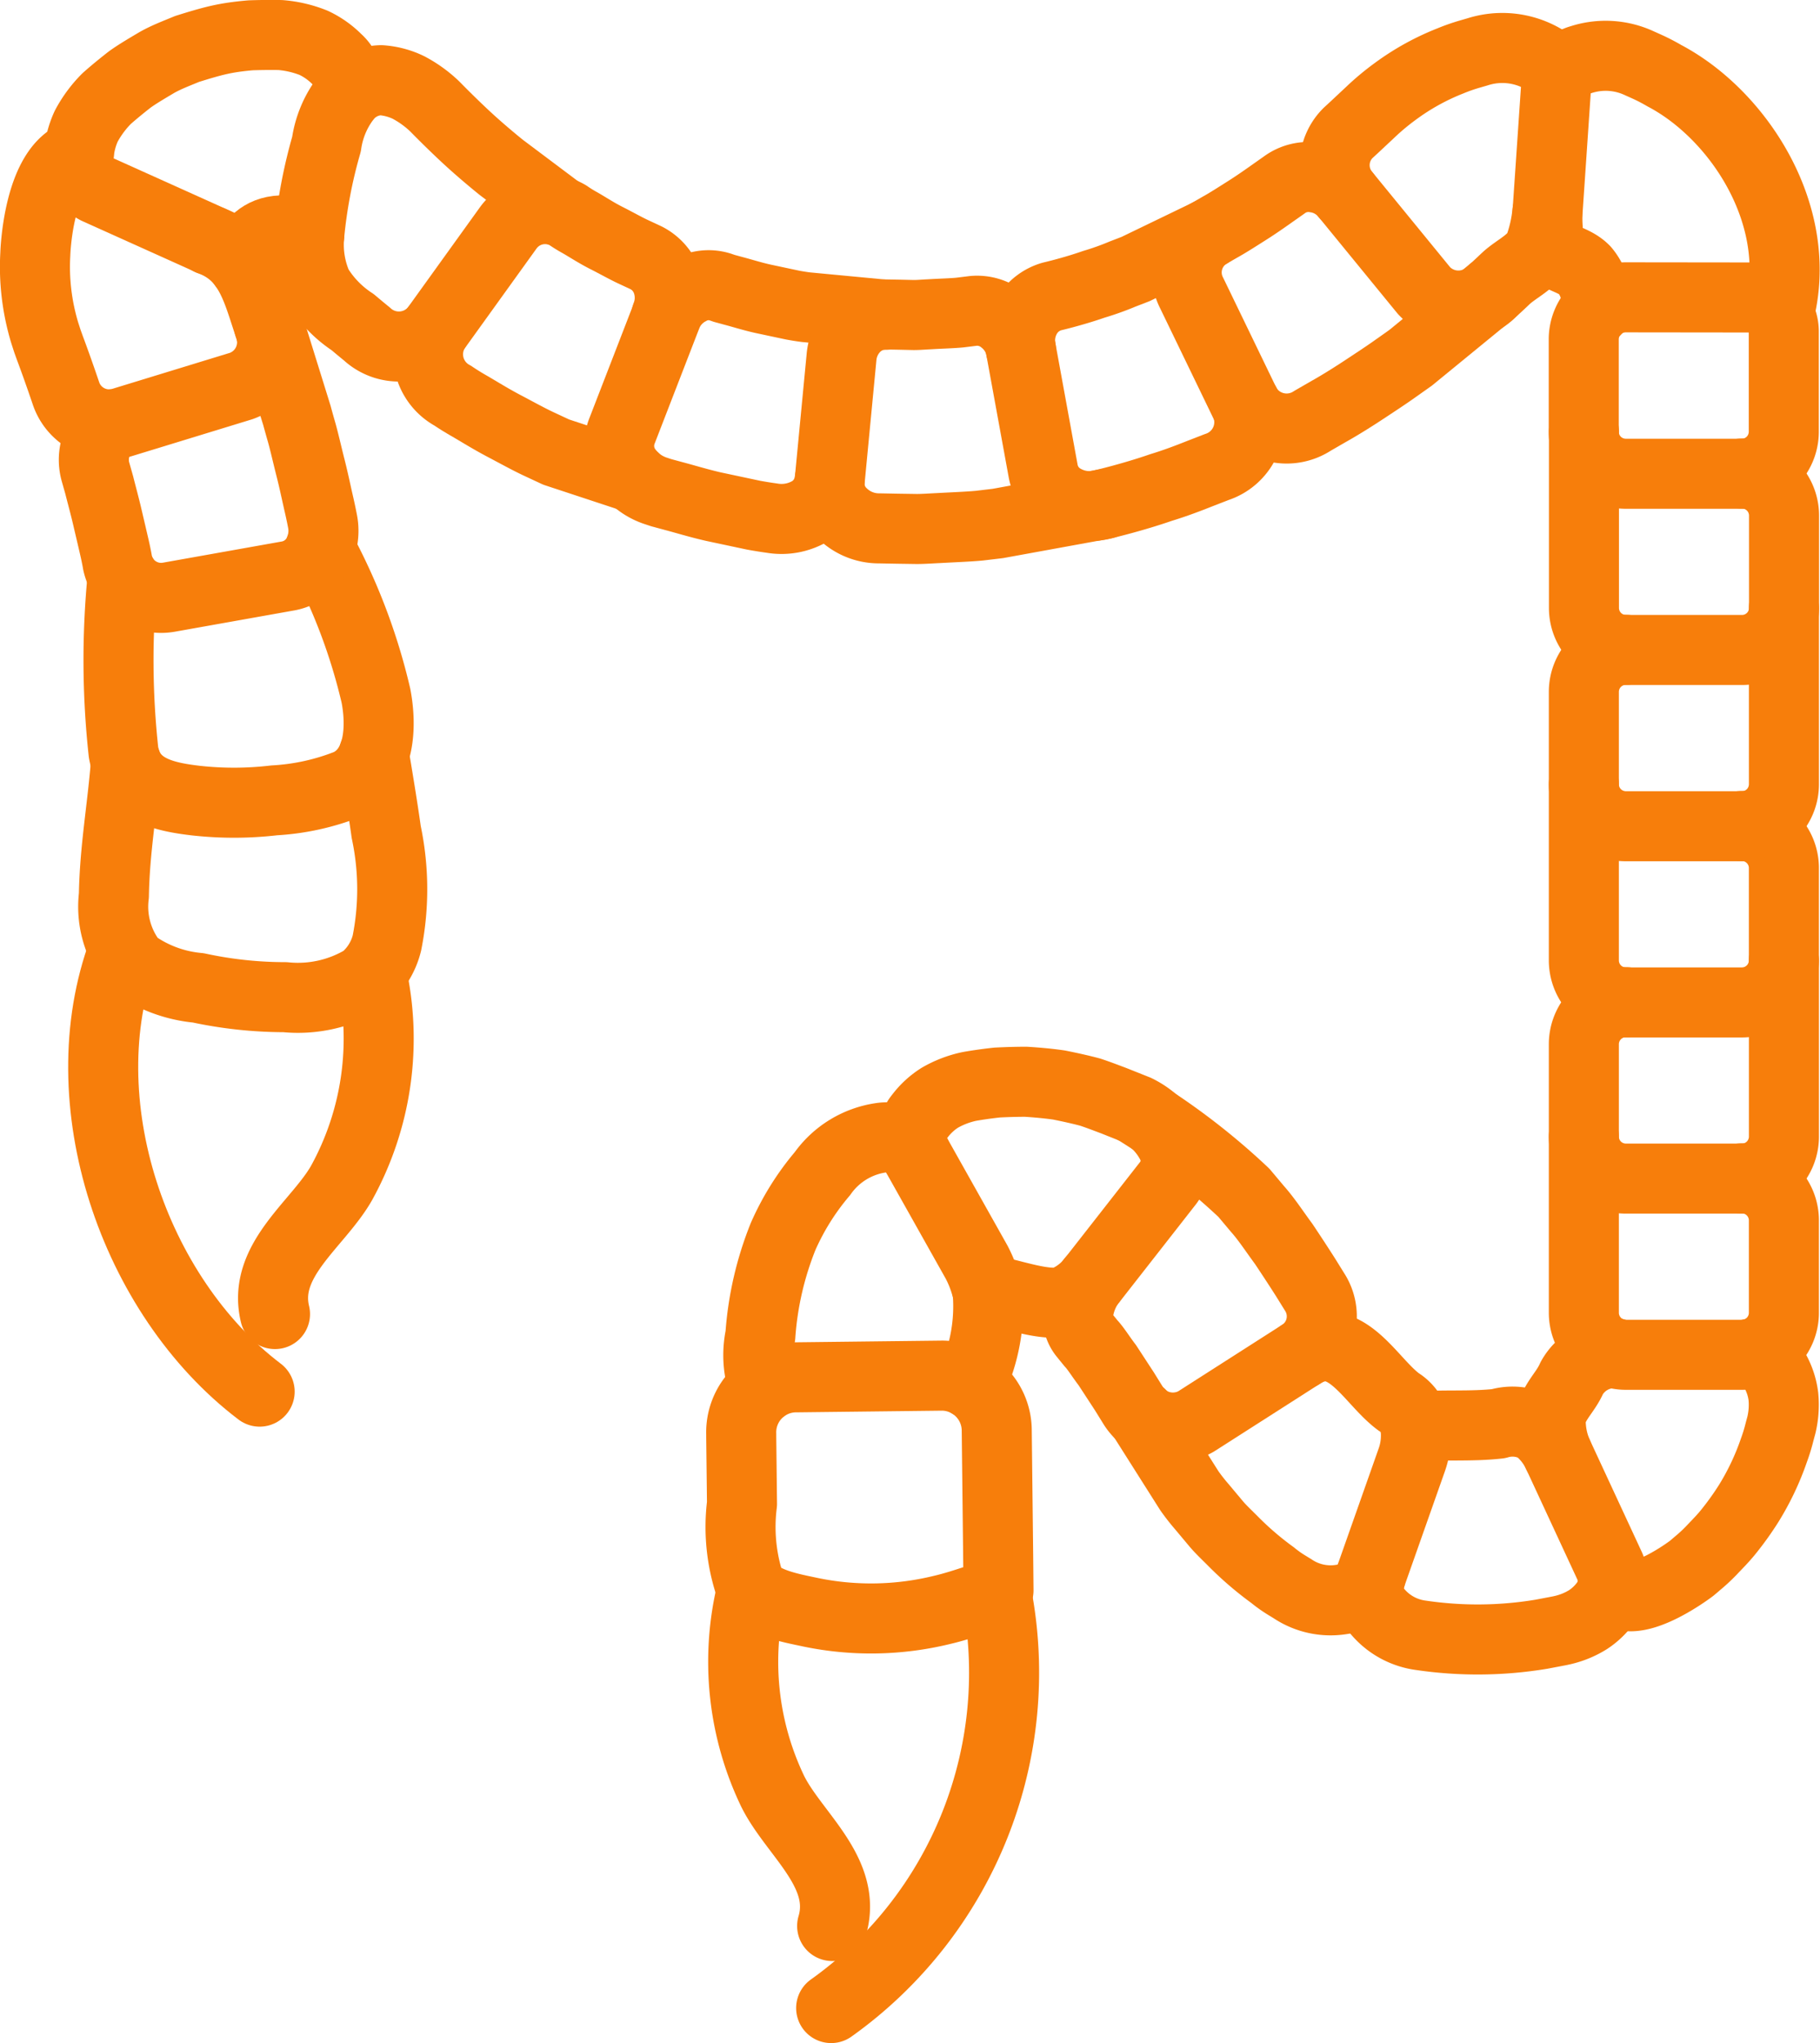 <svg xmlns="http://www.w3.org/2000/svg" width="51.968" height="58.331" viewBox="0 0 51.968 58.331"><defs><style>.a{fill:none;stroke:#f77e0b;stroke-linecap:round;stroke-linejoin:round;stroke-width:2px;}</style></defs><g transform="translate(-1196.527 -630.051)"><g transform="translate(1197.527 631.052)"><path class="a" d="M1212.491,699.8c.064.385.248,1.474.352,2.227a7.863,7.863,0,0,1,.019,3.174,1.973,1.973,0,0,1-.647,1.031,3.649,3.649,0,0,1-2.26.51,11.792,11.792,0,0,1-2.48-.266,3.745,3.745,0,0,1-1.863-.7,2.6,2.6,0,0,1-.545-1.937c.023-1.323.235-2.441.345-3.81v-.007" transform="translate(-1202.815 -679.273)"/><path class="a" d="M1211.255,680.19a16.855,16.855,0,0,1,1.592,4.195c.166.87.131,2.074-.787,2.518a6.72,6.72,0,0,1-2.118.468,9.883,9.883,0,0,1-2.237.007c-.93-.109-1.88-.316-2.066-1.379a24.3,24.3,0,0,1-.024-5.037" transform="translate(-1203.112 -665.521)"/><path class="a" d="M1208.156,658.809l.8,2.574s.049.184.129.462.163.654.258,1.026.172.748.237,1.029.1.47.1.47a1.418,1.418,0,0,1-.059.812,1.2,1.2,0,0,1-.907.782l-3.412.608a1.273,1.273,0,0,1-1.467-.979s-.027-.166-.084-.416-.134-.574-.21-.9-.167-.654-.228-.9l-.113-.4a1.276,1.276,0,0,1,.455-1.338" transform="translate(-1201.478 -650.523)"/><path class="a" d="M1202.519,644.911c1.132.407,1.342,1.409,1.686,2.427a1.325,1.325,0,0,1-.788,1.732l-3.393,1.039a1.3,1.3,0,0,1-1.61-.819s-.22-.656-.461-1.3l-.072-.2-.079-.245c-.049-.163-.091-.326-.126-.485a6.545,6.545,0,0,1-.131-.882,6.418,6.418,0,0,1-.01-.867s.068-2.492,1.241-2.851" transform="translate(-1197.527 -639.051)"/><path class="a" d="M1205.46,636.907l-3.236-1.457a.97.97,0,0,1-.507-.994,2.419,2.419,0,0,1,.21-.8,3.337,3.337,0,0,1,.582-.788s.254-.23.663-.548c.206-.149.463-.3.737-.463s.592-.28.9-.409c.321-.1.646-.2.954-.267s.608-.1.862-.122c.51-.017.852-.007.852-.007a3.241,3.241,0,0,1,.947.223,2.354,2.354,0,0,1,.669.473.969.969,0,0,1,.257,1.082" transform="translate(-1200.466 -631.052)"/><path class="a" d="M1227.327,642.483a1.343,1.343,0,0,1-1.952.124s-.162-.13-.4-.332a3.282,3.282,0,0,1-1.006-1.038,2.893,2.893,0,0,1-.237-1.436,14.13,14.13,0,0,1,.494-2.609,2.813,2.813,0,0,1,.564-1.334,1.307,1.307,0,0,1,.994-.492,2.138,2.138,0,0,1,.783.208,3.338,3.338,0,0,1,.751.542s.448.461.923.9.978.841.978.841l1.665,1.25" transform="translate(-1215.903 -634.077)"/><path class="a" d="M1241.9,650.711a1.386,1.386,0,0,0,.01-.973,1.22,1.22,0,0,0-.6-.671l-.359-.167c-.216-.1-.493-.257-.776-.4s-.551-.321-.759-.438a3.939,3.939,0,0,1-.339-.211,1.3,1.3,0,0,0-1.712.388l-2.072,2.88a1.341,1.341,0,0,0,.507,1.89s.171.12.444.277.628.38,1,.576.741.4,1.027.532l.478.223,2.219.732" transform="translate(-1223.869 -642.711)"/><path class="a" d="M1259.405,660.52a1.182,1.182,0,0,1-.528.864,1.613,1.613,0,0,1-1.12.216s-.211-.027-.524-.084l-1.142-.243c-.414-.094-.82-.219-1.128-.3l-.37-.1-.138-.046a1.643,1.643,0,0,1-.9-.7,1.161,1.161,0,0,1-.086-1l1.281-3.309a1.381,1.381,0,0,1,.646-.721,1.109,1.109,0,0,1,.894-.093l.1.035.275.075c.228.059.528.155.834.223l.845.18c.232.043.388.061.388.061l2.271.215" transform="translate(-1236.715 -647.808)"/><path class="a" d="M1278.981,658.5a1.363,1.363,0,0,0-.5-.827,1.177,1.177,0,0,0-.857-.267l-.388.048c-.234.023-.548.029-.861.049-.157.006-.312.022-.46.021l-.4-.009-.393-.007a1.241,1.241,0,0,0-.835.331,1.386,1.386,0,0,0-.427.873l-.338,3.532a1.156,1.156,0,0,0,.355.939,1.489,1.489,0,0,0,1.056.432l.53.01.543.008c.2,0,.411-.017.623-.026.424-.024.849-.039,1.167-.069l.528-.063,3.034-.553" transform="translate(-1250.83 -649.531)"/><path class="a" d="M1298.2,654.948a1.348,1.348,0,0,1-.839,1.773l-.492.191c-.294.117-.688.269-1.095.392-.8.278-1.629.473-1.629.473a1.5,1.5,0,0,1-1.137-.125,1.16,1.16,0,0,1-.6-.808l-.638-3.49a1.379,1.379,0,0,1,.171-.954,1.227,1.227,0,0,1,.709-.548s.611-.141,1.207-.35c.3-.088.6-.2.817-.292l.369-.142,2.08-1.005" transform="translate(-1263.62 -644.387)"/><path class="a" d="M1312.24,645.129a1.344,1.344,0,0,0-.846-.479,1.159,1.159,0,0,0-.9.211l-.331.233c-.2.142-.463.327-.737.5s-.543.347-.754.463l-.347.2a1.29,1.29,0,0,0-.469,1.692l1.545,3.194a1.347,1.347,0,0,0,1.905.448l.452-.261c.274-.153.629-.371.977-.6s.695-.457.948-.638l.424-.3,2.321-1.9" transform="translate(-1274.827 -640.579)"/><path class="a" d="M1327.9,637.007a4.065,4.065,0,0,1-.194.9c-.144.476-.67.672-1,.986-.224.214-.378.352-.378.352a1.341,1.341,0,0,1-1.948-.015l-2.246-2.747a1.292,1.292,0,0,1,.085-1.761s.121-.109.3-.278l.331-.31a7.155,7.155,0,0,1,.729-.606,6.908,6.908,0,0,1,1.558-.858,5.256,5.256,0,0,1,.555-.194l.214-.062a2.327,2.327,0,0,1,2.4.616" transform="translate(-1284.719 -631.934)"/><path class="a" d="M1348.782,640.408c.741-2.815-1.157-5.7-3.275-6.811a5.315,5.315,0,0,0-.523-.269l-.2-.09a2.284,2.284,0,0,0-1.659-.094.975.975,0,0,0-.71.828l-.241,3.54a4.031,4.031,0,0,0,.006.427,2.224,2.224,0,0,0,.064.492c.133.4.648.367.993.719a1.424,1.424,0,0,1,.312,1.153" transform="translate(-1298.987 -632.439)"/><path class="a" d="M1208.513,731.213c-3.61-2.742-5.492-8.29-3.894-12.587" transform="translate(-1202.099 -692.482)"/><path class="a" d="M1220.349,730.493c-.37-1.541,1.226-2.559,1.9-3.741a8.538,8.538,0,0,0,.853-5.995" transform="translate(-1213.497 -693.977)"/></g><g transform="translate(1217.69 660.936)"><path class="a" d="M1352.345,757.164a1.044,1.044,0,0,1,.73.551,2.008,2.008,0,0,1,.206.663,2.49,2.49,0,0,1-.057.825s-.02.071-.054.2a4.872,4.872,0,0,1-.159.517,7.5,7.5,0,0,1-.724,1.525,8.455,8.455,0,0,1-.534.751c-.179.23-.372.419-.531.588a4.767,4.767,0,0,1-.406.375c-.1.088-.159.135-.159.135s-1.816,1.383-2.258.5" transform="translate(-1323.522 -749.399)"/><path class="a" d="M1342.707,759.988a2.364,2.364,0,0,1-.2-.916c.007-.524.4-.791.6-1.251a1.385,1.385,0,0,1,1.238-.713" transform="translate(-1319.391 -749.359)"/><path class="a" d="M1325.152,768.109a1.048,1.048,0,0,0,.226,1.031,1.949,1.949,0,0,0,1.215.643,11.09,11.09,0,0,0,3.433-.032l.464-.088c.112-.021.176-.038.176-.038a2.37,2.37,0,0,0,.695-.293,1.917,1.917,0,0,0,.486-.461,1.036,1.036,0,0,0,.139-1.046l-1.493-3.219a2.074,2.074,0,0,0-.581-.734,1.416,1.416,0,0,0-1.115-.132c-.787.089-1.58.02-2.368.086" transform="translate(-1307.176 -753.978)"/><path class="a" d="M1307.878,756.684c1.268-.819,1.954.739,2.795,1.357a1.013,1.013,0,0,1,.475.707,2.081,2.081,0,0,1-.1.937l-1.18,3.346a1.029,1.029,0,0,1-.826.648,1.95,1.95,0,0,1-1.408-.309l-.164-.1a3.494,3.494,0,0,1-.4-.285,9.091,9.091,0,0,1-1.106-.946c-.177-.18-.376-.363-.518-.535l-.395-.472a5.67,5.67,0,0,1-.359-.459l-1.378-2.176" transform="translate(-1291.896 -748.899)"/><path class="a" d="M1297.676,738.708a1.9,1.9,0,0,0-.374.851.791.791,0,0,0,.157.7l.2.246c.124.127.293.4.464.622l.487.746.233.376a1.339,1.339,0,0,0,1.812.484l2.989-1.912a1.285,1.285,0,0,0,.394-1.791l-.253-.408c-.16-.252-.387-.6-.624-.955-.271-.367-.5-.721-.75-1l-.388-.462a19.124,19.124,0,0,0-3.078-2.364" transform="translate(-1287.667 -733.034)"/><path class="a" d="M1281.506,733.207a.99.99,0,0,1,.124-1.078,2.158,2.158,0,0,1,.56-.515,2.875,2.875,0,0,1,.842-.324s.316-.06.8-.113c.241-.012.523-.022.824-.022.3.019.62.047.936.092.307.061.629.132.9.205.246.082.475.171.67.244l.647.258a2.205,2.205,0,0,1,1.028,1.029,1.06,1.06,0,0,1-.115,1.051l-2.186,2.795a1.936,1.936,0,0,1-.737.572c-.516.233-1.732-.259-2.249-.3" transform="translate(-1276.522 -731.155)"/><path class="a" d="M1266.886,743.625a2.689,2.689,0,0,1-.105-1.481,9.306,9.306,0,0,1,.65-2.832,7.327,7.327,0,0,1,1.121-1.792,2.485,2.485,0,0,1,1.681-1.027.983.983,0,0,1,.984.456l1.738,3.094a3.487,3.487,0,0,1,.318.869,5.1,5.1,0,0,1-.49,2.606" transform="translate(-1266.233 -734.895)"/><path class="a" d="M1272.415,765.394c-.049.152-.474.217-.6.258-.336.11-.668.22-1.013.3a8.515,8.515,0,0,1-3.758.066c-.508-.11-1.455-.267-1.726-.768a5.3,5.3,0,0,1-.227-2.328l-.022-1.911q0-.041,0-.081a1.569,1.569,0,0,1,1.509-1.618l4.237-.049a1.573,1.573,0,0,1,1.55,1.582l.04,3.527Z" transform="translate(-1265.067 -750.873)"/><g transform="translate(0.062 14.481)"><path class="a" d="M1278.392,780.046a11.758,11.758,0,0,1-4.716,11.85" transform="translate(-1271.168 -779.931)"/><path class="a" d="M1265.528,779.661a8.542,8.542,0,0,0,.589,5.785c.608,1.217,2.147,2.319,1.694,3.837" transform="translate(-1265.275 -779.661)"/></g></g><g transform="translate(1241.755 638.544)"><path class="a" d="M1350.187,737.58a1.2,1.2,0,0,1,1.2,1.2v2.637a1.2,1.2,0,0,1-1.2,1.2h-3.312a1.2,1.2,0,0,1-1.2-1.2v-5.03" transform="translate(-1345.678 -712.43)"/><path class="a" d="M1346.875,720.731a1.2,1.2,0,0,0-1.2,1.2v2.637a1.2,1.2,0,0,0,1.2,1.2h3.313a1.2,1.2,0,0,0,1.2-1.2v-5.03" transform="translate(-1345.678 -700.611)"/><path class="a" d="M1350.187,703.882a1.2,1.2,0,0,1,1.2,1.2v2.637a1.2,1.2,0,0,1-1.2,1.2h-3.312a1.2,1.2,0,0,1-1.2-1.2v-5.03" transform="translate(-1345.678 -688.792)"/><path class="a" d="M1346.875,687.033a1.2,1.2,0,0,0-1.2,1.2v2.637a1.2,1.2,0,0,0,1.2,1.2h3.313a1.2,1.2,0,0,0,1.2-1.2v-5.03" transform="translate(-1345.678 -676.973)"/><path class="a" d="M1345.678,668.988v5.03a1.2,1.2,0,0,0,1.2,1.2h3.313a1.2,1.2,0,0,0,1.2-1.2v-2.637a1.2,1.2,0,0,0-1.2-1.2" transform="translate(-1345.678 -665.154)"/><path class="a" d="M1350.409,656.147a.975.975,0,0,1,.975.974v2.859a1.2,1.2,0,0,1-1.2,1.2h-3.312a1.2,1.2,0,0,1-1.2-1.2v-2.637a1.2,1.2,0,0,1,1.2-1.2Z" transform="translate(-1345.678 -656.147)"/></g><path class="a" d="M1217.485,650.729s.178-1.456,1.871-.85" transform="translate(-14 -13.103)"/></g></svg>